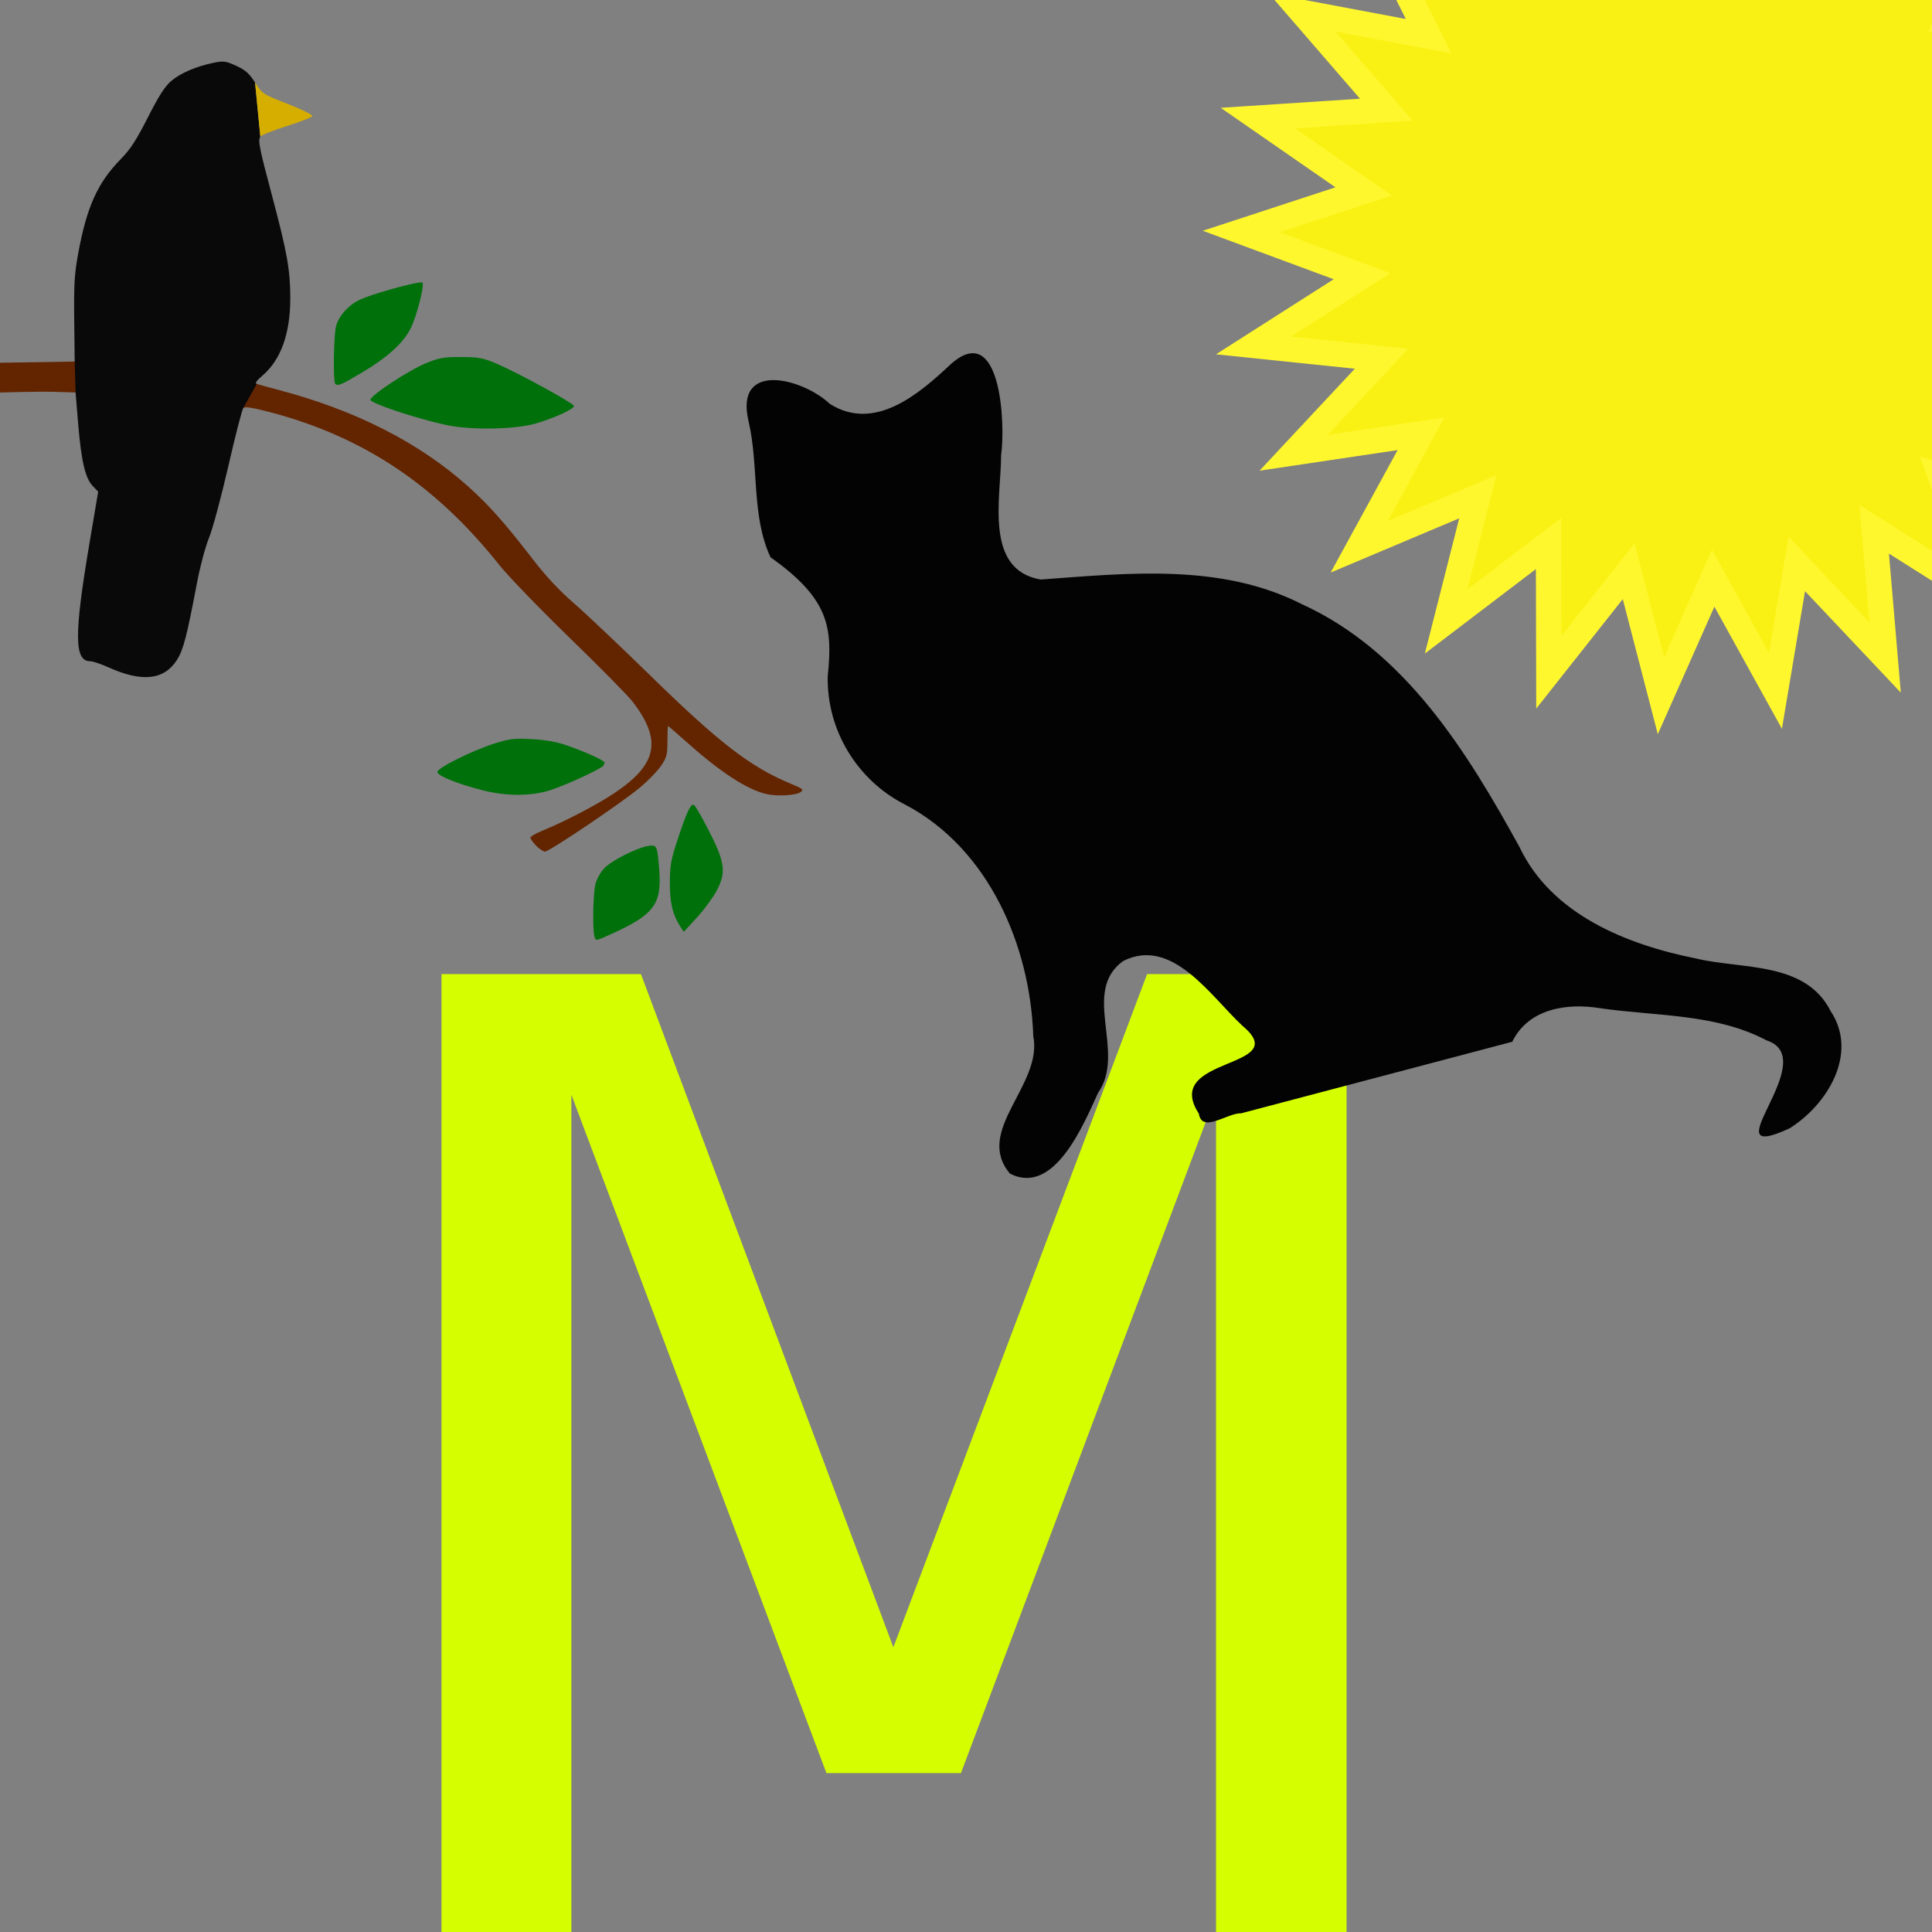 <svg version="1.1" width="100" height="100" xmlns="http://www.w3.org/2000/svg" style="background-color: rgb(255, 0, 184);" viewBox="0 0 100 100"><rect x="0" y="0" width="100" height="100" fill="#808080" stroke="none"/><svg height="100" viewBox="0 0 100 100" width="100" version="1.1" data-fname="chovaenrama_5.svg" ica="0" style="background-color: rgb(255, 0, 184);"><g transform="translate(-16,-6) scale(0.64,0.64) rotate(0,50,50)" scale="0.64" xtranslate="-16" ytranslate="-6"><path style="fill:#632400" d="m68.352 77.766c-.25-.261-.454-.551-.454-.645s.438-.349.973-.567c1.763-.719 4.333-2.055 5.739-2.985 3.557-2.353 3.965-4.3 1.558-7.44-.363-.475-2.653-2.797-5.086-5.158-2.433-2.362-4.998-5.018-5.7-5.901-5.152-6.484-11.033-10.398-18.593-12.375-1.32-.346-1.987-.451-2.106-.332-5.732-.678-5.502-.845-13.57-1.247l-1.776-.054c-.977-.03-3.869.027-6.427.126-2.558.099-6.463.23-8.677.292l-4.026.112.052-.999.052-.999 1.184-.12c4.678-.474 8.232-.674 13.494-.76l6.052-.098c11.84.456 14.72 1.809 14.72 1.809.13.043.971.274 1.869.513 6.165 1.638 11.279 4.245 15.197 7.748 1.724 1.541 2.995 2.973 5.356 6.035.983 1.274 2.088 2.451 3.237 3.447.959.832 3.745 3.468 6.191 5.858 5.558 5.432 8.067 7.366 11.305 8.716 1.044.435 1.115.496.822.701-.374.262-1.873.348-2.725.156-1.545-.347-3.686-1.725-6.302-4.053-.897-.799-1.654-1.452-1.682-1.452-.028-0-.05.552-.05 1.226 0 1.084-.059 1.314-.51 1.981-.28.415-1.04 1.201-1.689 1.746-1.472 1.236-7.348 5.199-7.706 5.197-.145-.001-.469-.215-.719-.476z" idkol="ikol0"/><path d="m44.681 42.363c-.095.095-.642 2.213-1.214 4.707-.572 2.493-1.276 5.104-1.563 5.802-.291.705-.722 2.32-.971 3.636-.819 4.319-1.105 5.423-1.615 6.227-1.042 1.644-2.833 1.838-5.565.604-.594-.268-1.251-.488-1.459-.488-1.294 0-1.308-2.144-.062-9.52l.708-4.192-0.442-.461c-.603-.63-.928-2.02-1.177-5.04l-.208-2.521-.073-2.5-.037-3.401c-.032-2.88.019-3.707.331-5.396.689-3.734 1.571-5.681 3.431-7.576.777-.791 1.259-1.533 2.191-3.369.89-1.754 1.373-2.507 1.891-2.951.746-.638 2.046-1.195 3.455-1.478.784-.158.964-.133 1.802.251.747.342 1.048.61 1.525 1.355l.425 4.377c-.204.308-.089.886.965 4.841 1.203 4.514 1.459 5.959 1.458 8.218-.002 2.875-.76 4.984-2.25 6.26-.478.409-.627.627-.466.681z" style="fill:#090909" idkol="ikol1"/><path style="fill:#00700b" d="m58.939 32.221c-.86.097-3.907.954-4.848 1.397-.91.428-1.678 1.283-1.912 2.125-.194.699-.25 4.488-.068 4.67.211.211.439.113 2.227-.945 1.996-1.181 3.306-2.378 3.881-3.545.489-.993 1.132-3.505.943-3.691-.021-.021-.1-.024-.223-.01zm3.373 6.027c-1.388-.006-1.775.06-2.811.477-1.399.563-4.543 2.627-4.543 2.982 0 .281 3.651 1.5 6.09 2.033 2.016.441 5.693.373 7.357-.135 1.582-.482 3.084-1.185 3.01-1.408-.082-.245-4.557-2.689-6.225-3.4-1.122-.478-1.454-.542-2.879-.549zm4.807 30.871c-.77-.004-1.201.094-2.131.387-1.77.558-4.617 1.973-4.617 2.297 0 .304 1.538.936 3.553 1.459 1.813.471 3.591.52 5.146.143 1.106-.268 3.959-1.552 4.719-2.078.039-.1.084-.196.125-.295-.297-.274-1.507-0.821-3.057-1.369-.812-.287-1.698-.448-2.824-.51-.363-.02-.657-.032-.914-.033zm13.928 5.34c-.252.015-.588.808-1.322 3.045-0.46 1.401-.548 1.923-.551 3.273-.003 1.625.23 2.594.852 3.543l.275.422 1.059-1.158c.582-.636 1.301-1.611 1.598-2.168.785-1.472.682-2.297-.6-4.805-.542-1.059-1.084-2.009-1.208-2.111-.033-.028-.068-.043-.104-.041zm-3.219 3.307c-.107-.019-.245-.002-.426.027-.905.147-2.927 1.175-3.525 1.791-.297.306-.616.876-.719 1.285-.195.775-.25 3.625-.082 4.252.098.366.107.365 1.393-.221 3.468-1.579 4.071-2.407 3.84-5.275-.114-1.415-.16-1.803-.48-1.859z" idkol="ikol2"/><path style="fill:#d5ae00" d="m45.627 16.05c.587.917.619.938 2.644 1.73 1.127.441 2.023.882 1.99.98-.033.098-.96.463-2.06.81-1.1.347-2.068.732-2.149.856z" idkol="ikol3"/></g></svg><svg height="100" viewBox="0 0 100 100" width="100" version="1.1" data-fname="abc-m_9.svg" ica="1" style="background-color: rgb(255, 0, 184);"><g transform="translate(14,44) scale(0.64,0.64) rotate(0,50,50)" scale="0.64" xtranslate="14" ytranslate="44"><path style="fill:#d5ff00" d="m13.832 10.031h16.129l20.415 54.441 20.522-54.441h16.129v80h-10.556v-70.248l-20.63 54.869h-10.877l-20.63-54.869v70.248h-10.502v-80z" idkol="ikol0"/></g></svg><svg height="100" viewBox="0 0 100 100" width="100" version="1.1" data-fname="sol_5.svg" ica="2" style="background-color: rgb(255, 0, 184);"><g id="g4521" transform="translate(56,-20) scale(0.64,0.64) rotate(0,50,50)" scale="0.64" xtranslate="56" ytranslate="-20"><path style="fill:#faf114" d="m79.354 72.98-9.91-3.193 3.437 9.828-8.805-5.557.885 10.374-7.146-7.572-1.723 10.268-5.038-9.111-4.223 9.517-2.614-10.078-6.457 8.168-.026-10.412-8.285 6.306 2.564-10.091-9.593 4.047 4.994-9.136-10.298 1.534 7.109-7.607-10.356-1.075 8.777-5.6-9.763-3.617 9.894-3.242-8.557-5.931 10.389-.679-6.813-7.873 10.232 1.926-4.641-9.32 9.432 4.41-2.178-10.181 8.039 6.617.423-10.403 6.14 8.408 2.996-9.971 3.857 9.671 5.382-8.913 1.33 10.326 7.429-7.294-1.28 10.333 9.01-5.217-3.809 9.69 10.024-2.813-6.099 8.438 10.409-.231-8.006 6.656 10.14 2.364-9.41 4.456 9.233 4.812-10.222 1.976 7.746 6.957-10.393-.628z" idkol="ikol0"/><path style="fill: rgb(255, 247, 46);" d="m48.104 10.629-3.248 10.809-6.656-9.115-.459 11.277-8.715-7.172 2.361 11.037-10.223-4.781 5.029 10.102-11.09-2.086 7.385 8.533-11.262.736 9.277 6.43-10.727 3.514 10.584 3.92-9.516 6.072 11.227 1.164-7.705 8.246 11.164-1.664-5.414 9.904 10.398-4.387-2.779 10.939 8.98-6.834.027 11.285 7-8.854 2.832 10.924 4.578-10.314 5.461 9.875 1.869-11.129 7.746 8.207-.959-11.244 9.543 6.023-3.725-10.654 10.742 3.461-1.627-2.441-4.633-6.951 11.268.682-8.396-7.541 11.08-2.143-10.008-5.217 10.199-4.83-10.992-2.562 8.68-7.215-11.283.25 6.611-9.146-10.867 3.049 4.129-10.504-9.766 5.656 1.387-11.201-8.055 7.906-1.441-11.193-5.834 9.662-4.18-10.484zm.271 6.209 3.531 8.857 4.932-8.166 1.217 9.461 6.805-6.682-1.172 9.465 8.254-4.779-3.488 8.875 9.182-2.576-5.588 7.731 9.535-.213-7.334 6.098 9.287 2.166-8.617 4.08 8.459 4.408-9.365 1.81 7.096 6.371-9.52-.574 5.287 7.936-9.076-2.924 3.147 9.002-8.065-5.09.811 9.502-6.545-6.936-1.578 9.404-4.615-8.346-3.867 8.717-2.394-9.23-5.916 7.482-.021-9.537-7.59 5.775 2.35-9.244-8.787 3.707 4.574-8.367-9.434 1.404 6.512-6.969-9.486-.984 8.041-5.129-8.945-3.312 9.065-2.971-7.838-5.432 9.516-.623-6.24-7.211 9.371 1.764-4.252-8.537 8.641 4.041-1.996-9.328 7.365 6.062.387-9.527 5.623 7.701 2.746-9.133z" idkol="ikol1"/></g></svg><svg height="100" viewBox="0 0 100 100" width="100" version="1.1" data-fname="mam-gatonegro_2.svg" ica="3" style="background-color: rgb(255, 0, 184);"><g transform="translate(99,7) scale(-0.64,0.64) rotate(15,50,50)" scale="-0.64" xtranslate="99" ytranslate="7"><path style="fill:#030303" d="m19.161 89.645c-3.431-1.047-6.965-4.398-5.658-8.288.933-4.459 6.057-5.101 9.45-6.953 5.104-2.525 10.343-6.457 11.425-12.391 2.109-8.566 4.838-17.688 11.919-23.523 5.473-4.915 12.932-6.061 19.884-7.389 4.245-1.956 1.38-7.238.497-10.522-1.022-2.393-2.832-10.651 2.046-8.172 3.079 1.657 7.344 3.695 10.245.568 1.593-2.588 6.574-5.415 6.722-.344.116 3.705 1.779 7.431 1.129 11.078-3.715 4.476-3.388 6.79-1.986 10.463 1.232 4.207-.112 8.795-3.385 11.704-5.575 5.179-6.786 13.607-5.131 20.735.263 4.036 6.634 6.139 4.701 10.253-2.967 2.685-6.749-2.253-8.575-4.462-3.08-2.593-.754-8.256-4.716-9.773-4.357-.917-6.122 4.633-7.971 7.564-3.166 4.487 6.994.637 5.25 5.936.184 1.643-2.251.537-3.318.866l-22.671.085c-1.968-2.272-5.131-1.895-7.622-.758-4.156 1.78-8.892 2.82-12.271 5.972-4.1 2.647 7.285 8.603.035 7.353z" idkol="ikol0"/></g></svg></svg>